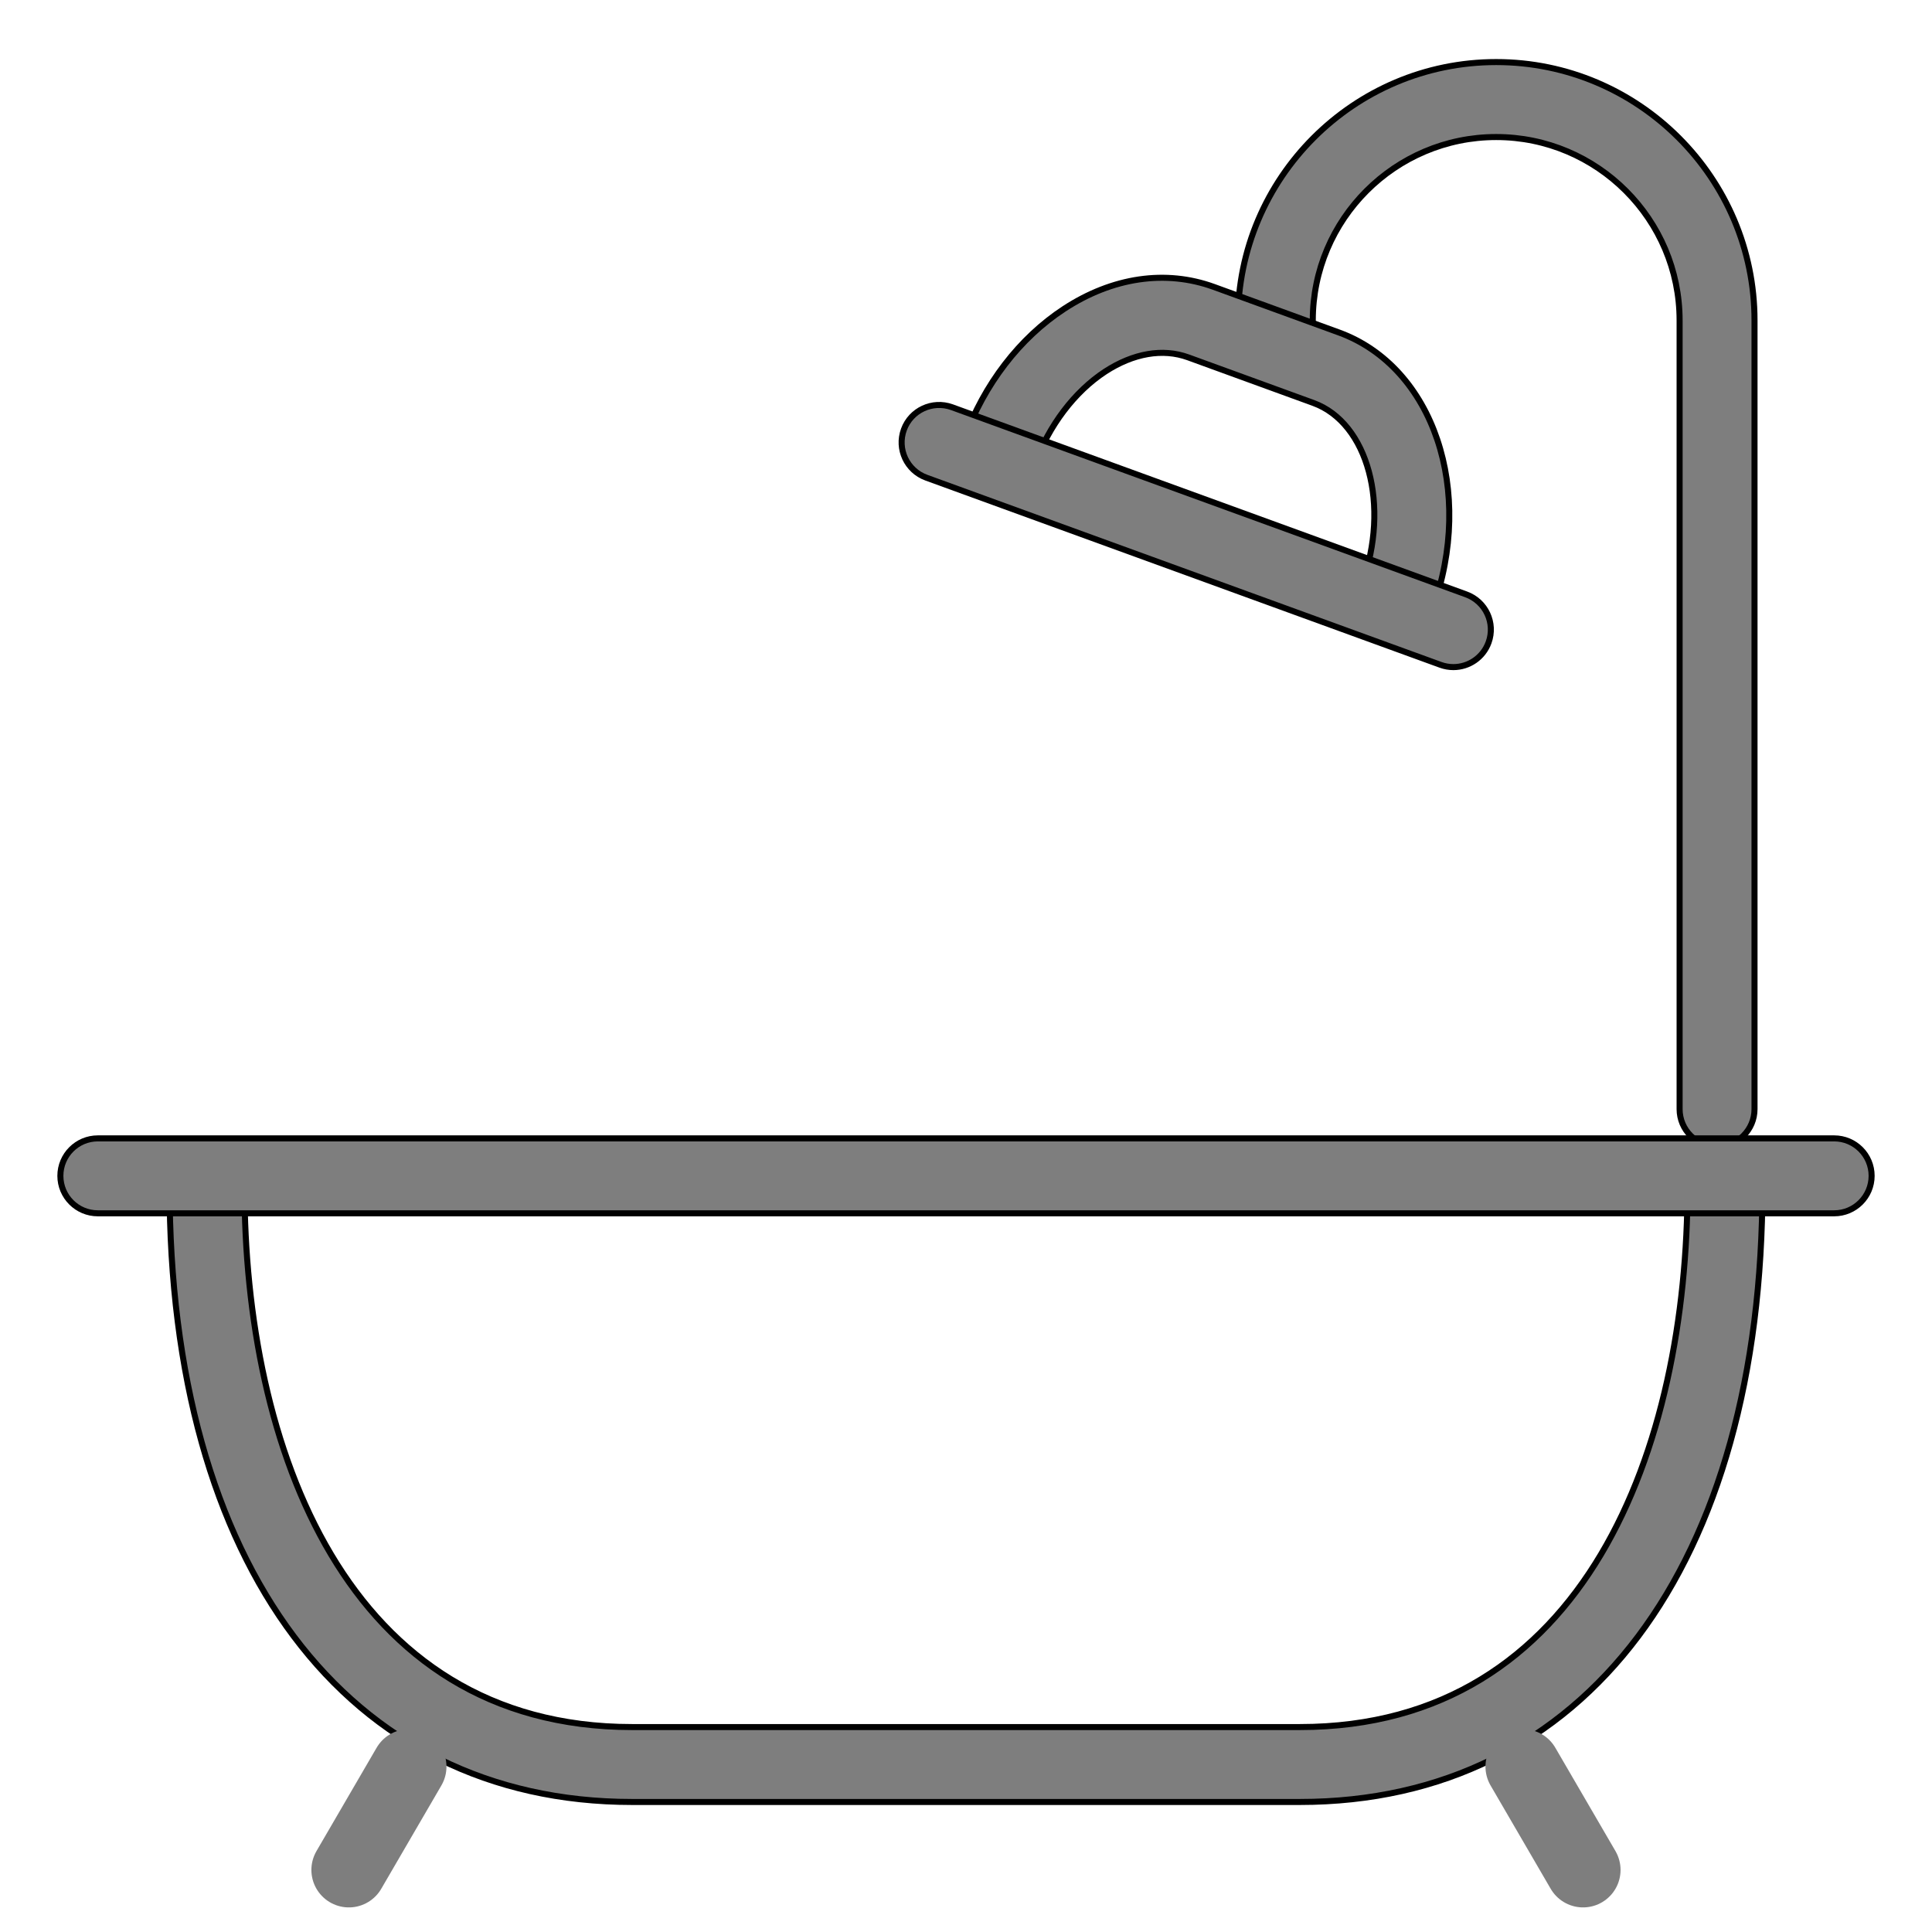 <svg width="320" height="320" xmlns="http://www.w3.org/2000/svg">

 <g>
  <title>background</title>
  <rect fill="none" id="canvas_background" height="322" width="322" y="-1" x="-1"/>
 </g>
 <g>
  <title>Layer 1</title>
  <g id="svg_15">
   <g stroke="null" id="svg_8">
    <path stroke="null" id="svg_5" d="m284.399,189.908c-3.426,0 -6.204,-2.778 -6.204,-6.204l0,-130.629c0,-16.752 -13.63,-30.378 -30.383,-30.378c-16.744,0 -30.374,13.625 -30.374,30.378c0,3.426 -2.777,6.208 -6.204,6.208c-3.426,0 -6.204,-2.782 -6.204,-6.208c0,-23.597 19.194,-42.795 42.782,-42.795c23.597,0 42.791,19.198 42.791,42.795l0,130.629c0,3.426 -2.778,6.204 -6.204,6.204z" fill="#7e7e7e"/>
    <path stroke="null" id="svg_6" d="m231.413,105.055c-0.708,0 -1.423,-0.122 -2.122,-0.375c-3.225,-1.174 -4.883,-4.735 -3.712,-7.955c4.714,-12.952 1.026,-26.683 -8.048,-29.987l-20.735,-7.551c-4.209,-1.528 -9.075,-0.682 -13.739,2.353c-5.076,3.317 -9.336,8.945 -11.701,15.444c-1.17,3.224 -4.756,4.853 -7.955,3.712c-3.225,-1.174 -4.883,-4.736 -3.713,-7.956c3.309,-9.101 9.201,-16.77 16.576,-21.593c8.014,-5.236 16.812,-6.52 24.775,-3.628l20.734,7.551c15.658,5.704 22.604,26.291 15.474,45.897c-0.918,2.522 -3.299,4.088 -5.834,4.088z" fill="#7e7e7e"/>
    <path stroke="null" id="svg_7" d="m240.724,110.493c-0.707,0 -1.423,-0.122 -2.122,-0.375l-85.178,-31.005c-3.224,-1.175 -4.882,-4.735 -3.712,-7.956c1.17,-3.224 4.731,-4.87 7.955,-3.712l85.178,31.005c3.225,1.174 4.883,4.735 3.713,7.955c-0.918,2.522 -3.3,4.088 -5.834,4.088z" fill="#7e7e7e"/>
   </g>
   <g stroke="null" id="svg_9">
    <path stroke="null" id="svg_1" d="m215.291,298.464l-110.592,0c-47.261,0 -76.616,-39.104 -76.616,-102.048c0,-3.427 2.778,-6.205 6.204,-6.205c3.427,0 6.205,2.778 6.205,6.205c0,43.33 16.871,89.64 64.208,89.64l110.593,0c47.346,0 64.217,-46.31 64.217,-89.648c0,-3.426 2.777,-6.204 6.204,-6.204c3.426,0 6.204,2.778 6.204,6.204c-0.002,62.953 -29.365,102.056 -76.627,102.056z" fill="#7e7e7e"/>
    <path stroke="null" id="svg_2" d="m303.795,200.962l-287.591,0c-3.426,0 -6.204,-2.778 -6.204,-6.205s2.778,-6.205 6.204,-6.205l287.592,0c3.426,0 6.204,2.778 6.204,6.205s-2.779,6.205 -6.205,6.205z" fill="#7e7e7e"/>
   </g>
   <g stroke="null" id="svg_12">
    <line stroke="#7e7e7e" id="svg_3" y2="292.605" x2="67.742" y1="309.72" x1="57.783" stroke-miterlimit="22.926" stroke-linejoin="round" stroke-linecap="round" stroke-width="12.414" fill="#7e7e7e"/>
    <line stroke="#7e7e7e" id="svg_4" y2="292.605" x2="252.248" y1="309.72" x1="262.207" stroke-miterlimit="22.926" stroke-linejoin="round" stroke-linecap="round" stroke-width="12.414" fill="#7e7e7e"/>
   </g>
  </g>
 </g>
</svg>